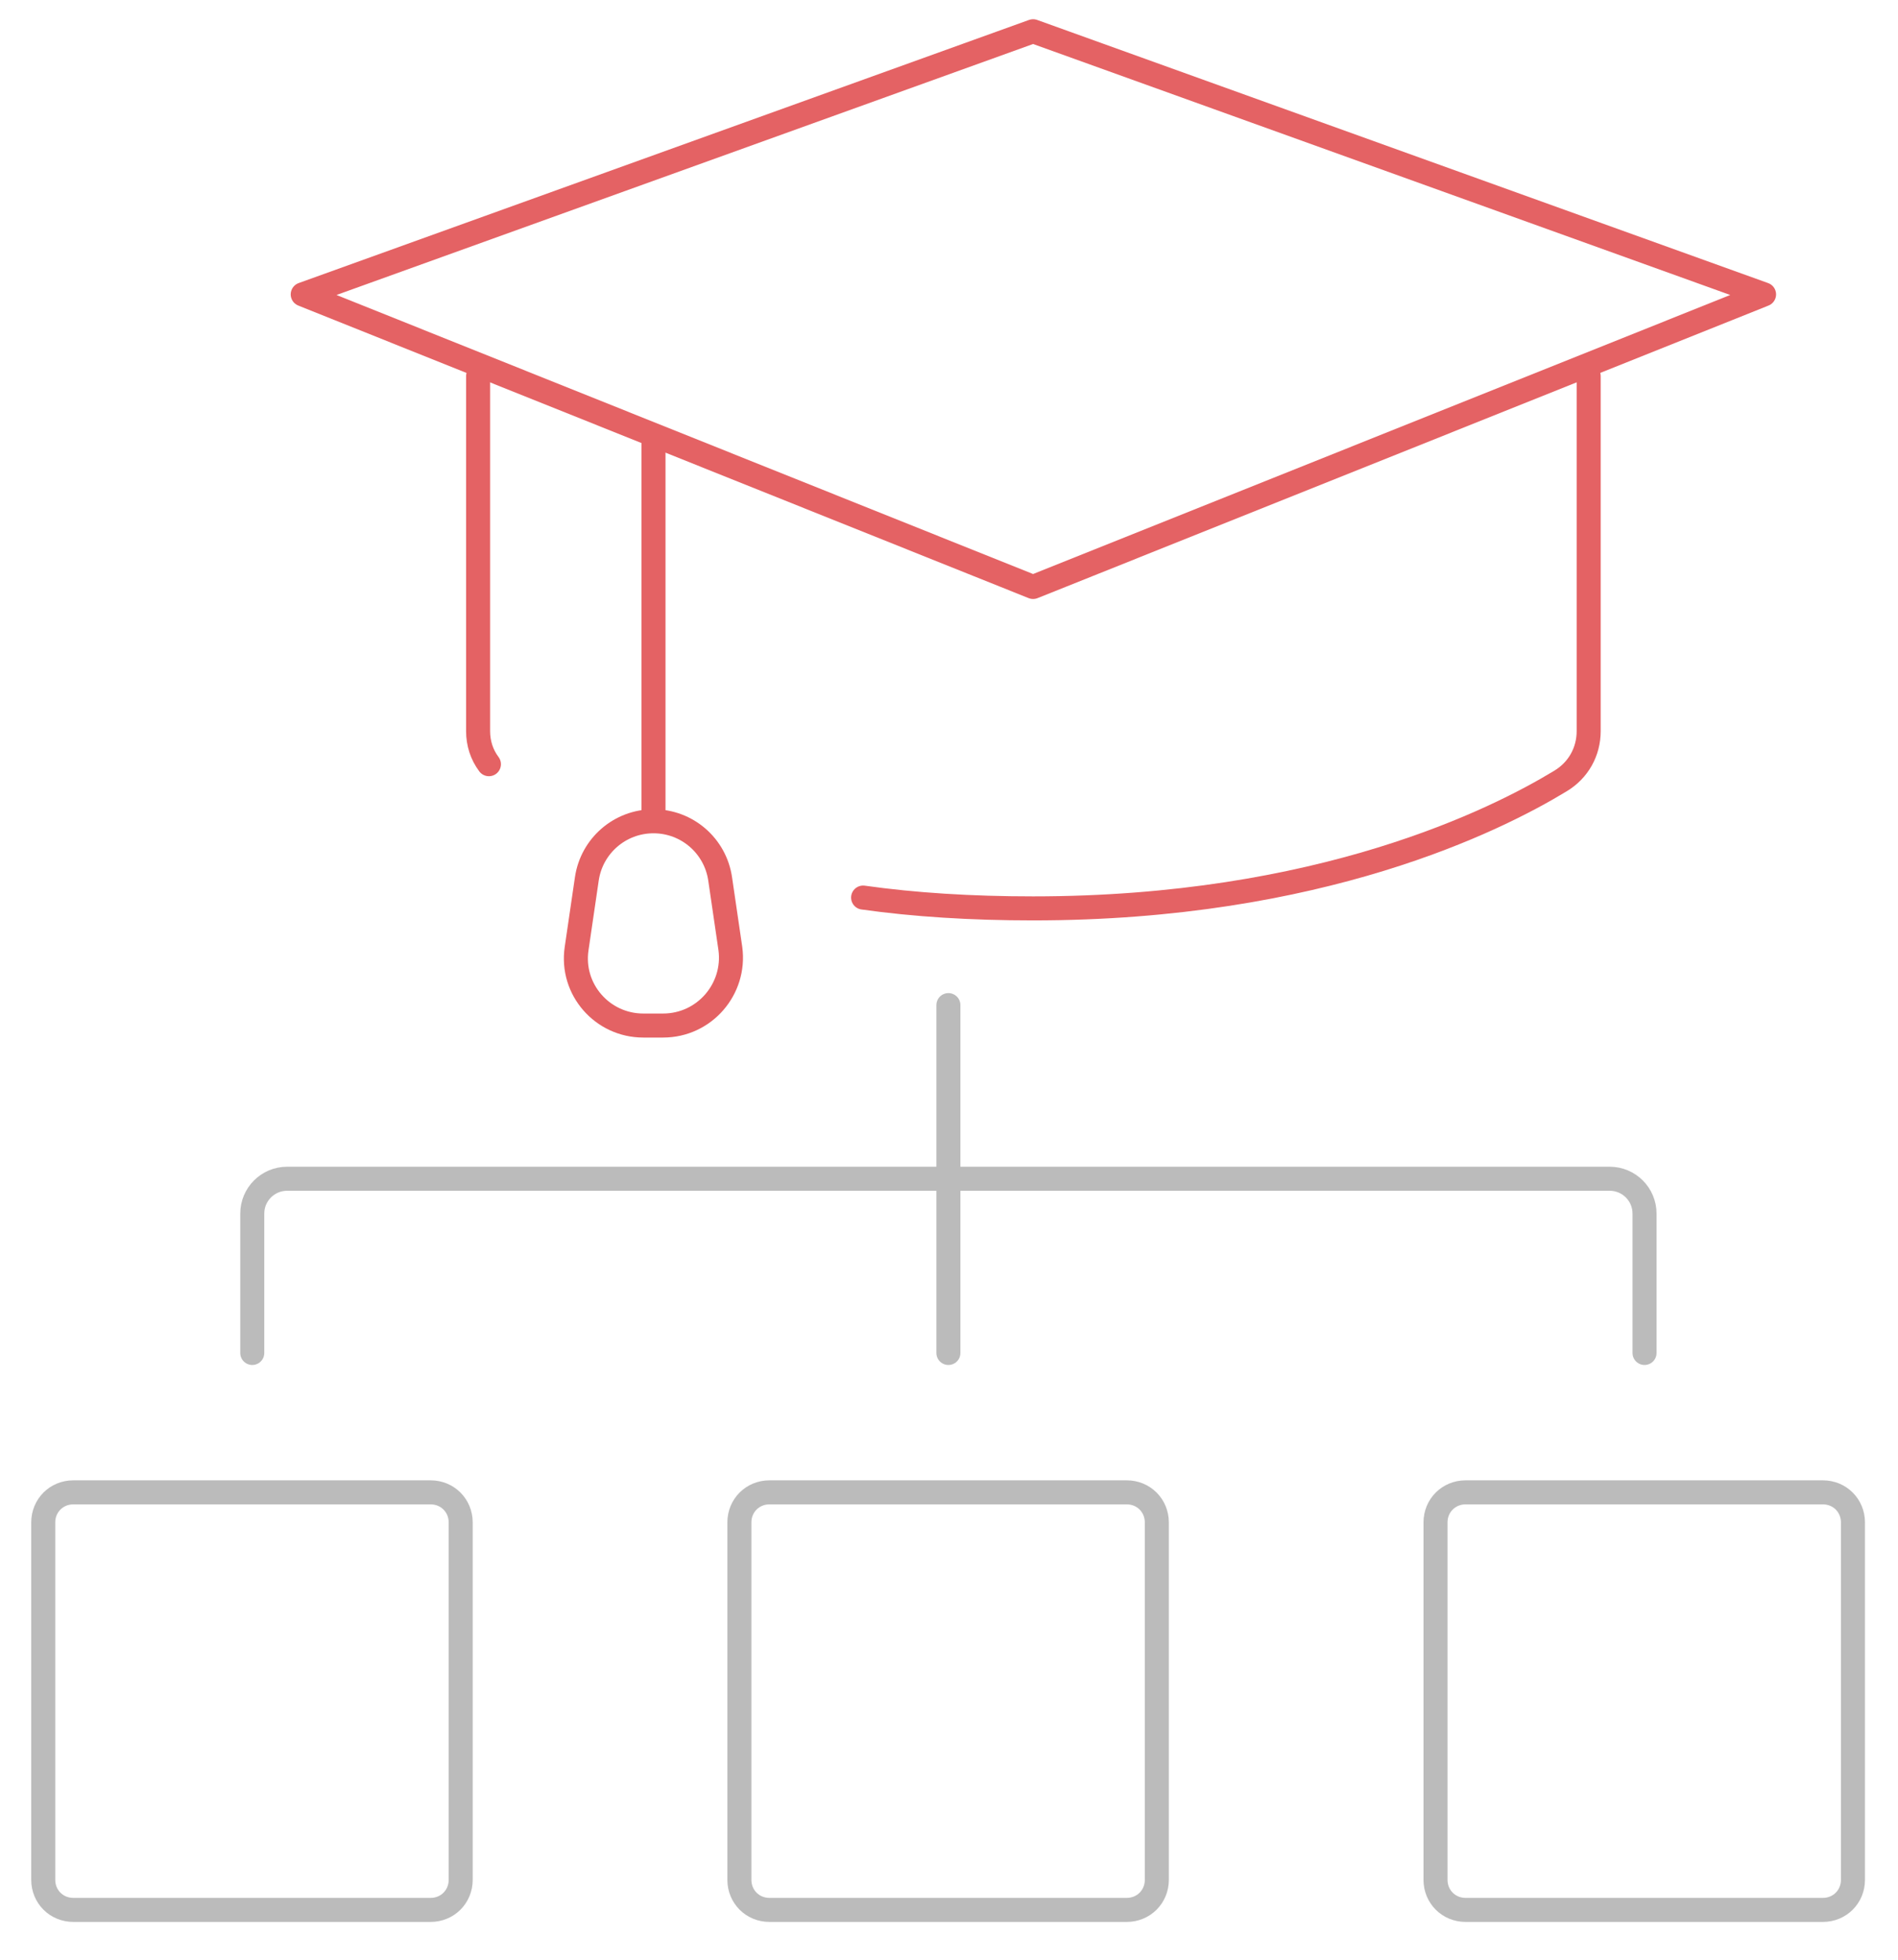<?xml version="1.0" encoding="utf-8"?>
<!-- Generator: Adobe Illustrator 24.1.0, SVG Export Plug-In . SVG Version: 6.00 Build 0)  -->
<svg version="1.1" id="Layer_1" xmlns="http://www.w3.org/2000/svg" xmlns:xlink="http://www.w3.org/1999/xlink" x="0px" y="0px"
	 viewBox="0 0 316 326.3" style="enable-background:new 0 0 316 326.3;" xml:space="preserve">
<style type="text/css">
	.st0{fill:none;stroke:#BBBBBB;stroke-width:4;stroke-linecap:round;stroke-linejoin:round;stroke-miterlimit:10;}
	.st1{fill:none;stroke:#E46264;stroke-width:4;stroke-linecap:round;stroke-linejoin:round;stroke-miterlimit:10;}
</style>
<g>
	<g>
		<path class="st0" d="M187.6,317.9h-59.5c-2.8,0-5-2.2-5-5v-59.5c0-2.8,2.2-5,5-5h59.5c2.8,0,5,2.2,5,5v59.5
			C192.6,315.7,190.4,317.9,187.6,317.9z"/>
		<path class="st0" d="M71.7,317.9H12.2c-2.8,0-5-2.2-5-5v-59.5c0-2.8,2.2-5,5-5h59.5c2.8,0,5,2.2,5,5v59.5
			C76.7,315.7,74.5,317.9,71.7,317.9z"/>
		<path class="st0" d="M303.5,317.9H244c-2.8,0-5-2.2-5-5v-59.5c0-2.8,2.2-5,5-5h59.5c2.8,0,5,2.2,5,5v59.5
			C308.5,315.7,306.3,317.9,303.5,317.9z"/>
		<line class="st0" x1="157.9" y1="167.3" x2="157.9" y2="225.2"/>
		<path class="st0" d="M42,225.2V202c0-3.2,2.6-5.8,5.8-5.8H268c3.2,0,5.8,2.6,5.8,5.8v23.2"/>
	</g>
	<polygon class="st1" points="172,97.7 293.7,49 172,5.2 50.4,49 	"/>
	<path class="st1" d="M79.6,62.6v59.1c0,2,0.6,3.9,1.8,5.5"/>
	<path class="st1" d="M264.5,62.6v59.1c0,3.4-1.7,6.5-4.7,8.3c-10.7,6.5-40,21.2-87.8,21.2c-10.3,0-19.8-0.6-28.3-1.8"/>
	<line class="st1" x1="108.8" y1="73.3" x2="108.8" y2="136.6"/>
	<path class="st1" d="M110.4,170.7h-3.3c-6.8,0-12.1-6-11.1-12.8l1.7-11.6c0.8-5.5,5.5-9.6,11.1-9.6l0,0c5.6,0,10.3,4.1,11.1,9.6
		l1.7,11.6C122.5,164.6,117.3,170.7,110.4,170.7z"/>
</g>
</svg>
